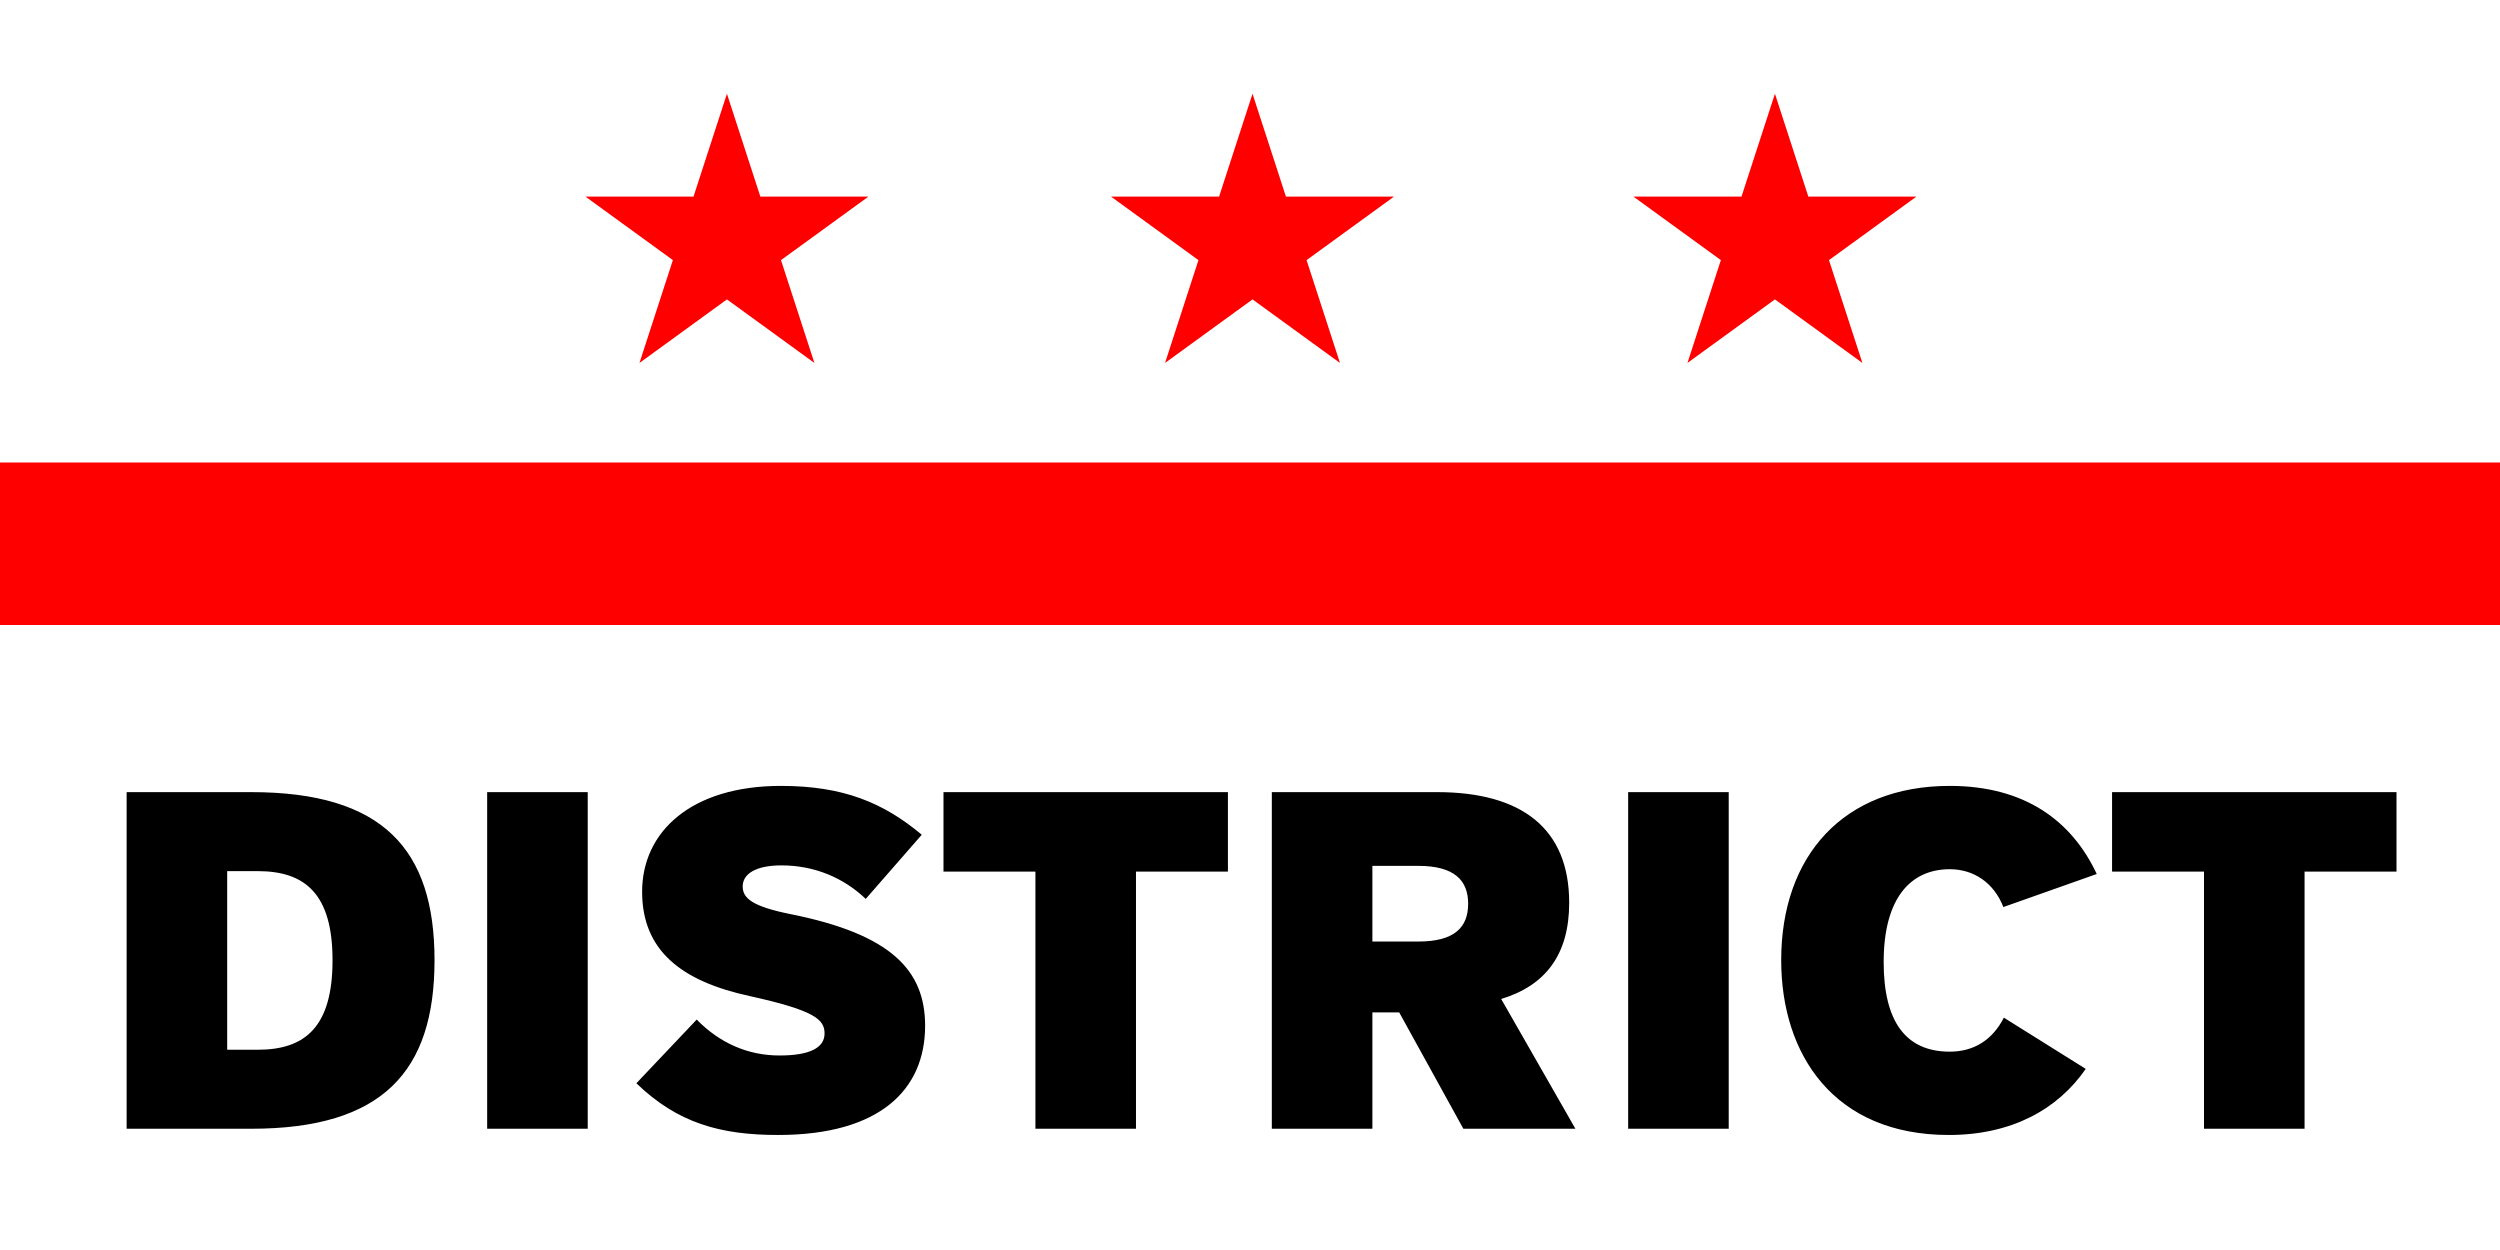 <svg width="2000" height="1000" viewBox="0 0 2000 1000" fill="none" xmlns="http://www.w3.org/2000/svg">
<g clip-path="url(#clip0_111_16)">
<rect width="2000" height="1000" fill="white"/>
<rect y="370" width="2000" height="130" fill="#FF0000"/>
<path d="M581.546 75L608.274 157.259H694.766L624.792 208.098L651.52 290.357L581.546 239.518L511.573 290.357L538.3 208.098L468.327 157.259H554.819L581.546 75Z" fill="#FF0000"/>
<path d="M1002.01 75L1028.74 157.259H1115.23L1045.25 208.098L1071.98 290.357L1002.01 239.518L932.034 290.357L958.762 208.098L888.788 157.259H975.28L1002.01 75Z" fill="#FF0000"/>
<path d="M1419.94 75L1446.66 157.259H1533.16L1463.18 208.098L1489.91 290.357L1419.94 239.518L1349.96 290.357L1376.69 208.098L1306.72 157.259H1393.21L1419.94 75Z" fill="#FF0000"/>
<g filter="url(#filter0_d_111_16)">
<path d="M101.304 893V623.7H200.903C306.248 623.7 347.62 669.285 347.62 758.158C347.62 847.031 306.248 893 200.903 893H101.304ZM206.266 829.793C244.574 829.793 266.026 811.022 266.026 758.158C266.026 705.677 244.574 686.907 206.266 686.907H181.75V829.793H206.266ZM389.732 893V623.7H470.177V893H389.732ZM622.49 897.98C576.139 897.98 542.045 888.403 509.101 856.608L557.368 805.659C576.139 824.813 598.74 834.39 623.64 834.39C647.773 834.39 659.648 828.261 659.648 816.768C659.648 805.659 651.987 798.381 599.889 786.889C545.11 775.013 513.698 750.497 513.698 703.379C513.698 655.495 552.771 618.72 624.789 618.72C674.588 618.72 706.766 632.127 737.412 657.793L692.593 709.125C674.971 692.27 651.604 682.31 625.172 682.31C604.486 682.31 594.143 689.205 594.143 699.165C594.143 708.742 602.187 715.254 632.833 721.383C712.896 737.472 740.094 766.203 740.094 810.639C740.094 861.588 704.085 897.98 622.49 897.98ZM828.341 893V687.29H754.791V623.7H982.337V687.29H908.787V893H828.341ZM1017.46 893V623.7H1149.62C1217.43 623.7 1255.35 652.813 1255.35 712.189C1255.35 753.944 1236.2 778.461 1200.95 789.187L1260.33 893H1170.69L1119.36 799.913H1097.91V893H1017.46ZM1134.68 743.218C1163.8 743.218 1174.52 731.726 1174.52 712.956C1174.52 694.568 1163.8 682.693 1134.68 682.693H1097.91V743.218H1134.68ZM1302.52 893V623.7H1382.97V893H1302.52ZM1559.03 897.98C1467.1 897.98 1424.96 833.624 1424.96 758.158C1424.96 674.648 1474.76 618.72 1559.8 618.72C1619.94 618.72 1657.48 646.684 1677.4 689.205L1602.7 715.637C1595.04 696.1 1578.95 685.374 1559.8 685.374C1529.15 685.374 1506.93 707.593 1506.93 759.691C1506.93 807.192 1524.56 831.325 1559.8 831.325C1578.95 831.325 1593.89 822.131 1603.09 804.127L1668.59 845.116C1646.37 877.294 1609.6 897.98 1559.03 897.98ZM1763.2 893V687.29H1689.65V623.7H1917.2V687.29H1843.65V893H1763.2Z" fill="black"/>
</g>
</g>
<defs>
<filter id="filter0_d_111_16" x="91.304" y="618.719" width="1835.9" height="299.262" filterUnits="userSpaceOnUse" color-interpolation-filters="sRGB">
<feFlood flood-opacity="0" result="BackgroundImageFix"/>
<feColorMatrix in="SourceAlpha" type="matrix" values="0 0 0 0 0 0 0 0 0 0 0 0 0 0 0 0 0 0 127 0" result="hardAlpha"/>
<feOffset dy="10"/>
<feGaussianBlur stdDeviation="5"/>
<feComposite in2="hardAlpha" operator="out"/>
<feColorMatrix type="matrix" values="0 0 0 0 0 0 0 0 0 0 0 0 0 0 0 0 0 0 0.25 0"/>
<feBlend mode="normal" in2="BackgroundImageFix" result="effect1_dropShadow_111_16"/>
<feBlend mode="normal" in="SourceGraphic" in2="effect1_dropShadow_111_16" result="shape"/>
</filter>
<clipPath id="clip0_111_16">
<rect width="2000" height="1000" fill="white"/>
</clipPath>
</defs>
</svg>
